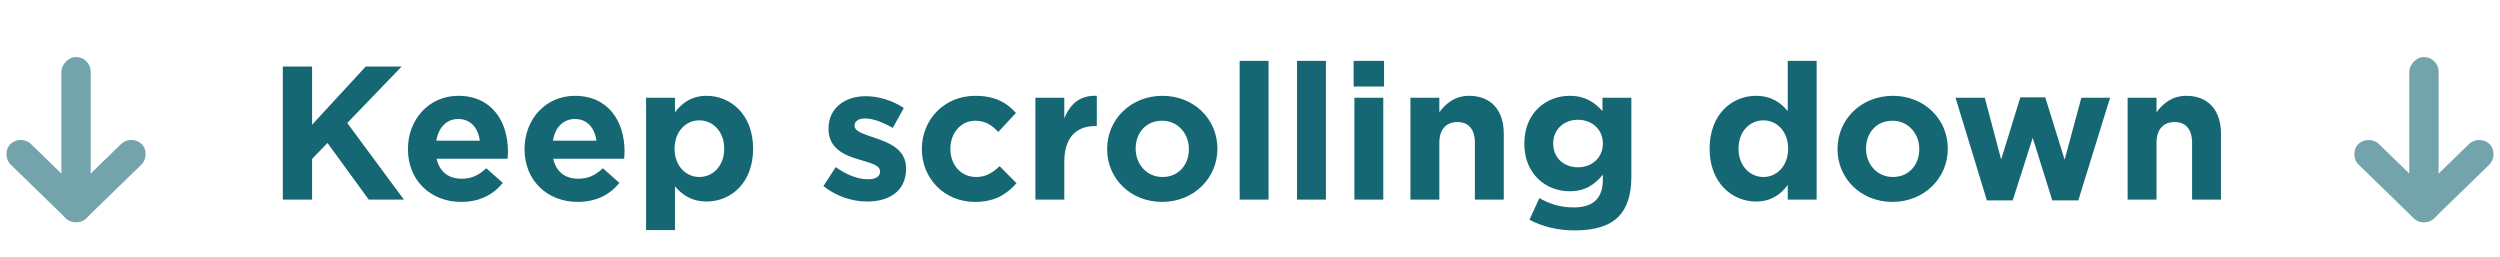 <svg fill-rule="evenodd" clip-rule="evenodd" width="263" height="27" viewBox="0 0 263 27" fill="none" xmlns="http://www.w3.org/2000/svg">
<path d="M29.752 21H32.832V16.72L34.452 15.04L38.792 21H42.492L36.532 12.94L42.252 7H38.472L32.832 13.12V7H29.752V21ZM48.516 21.24C50.456 21.24 51.896 20.48 52.896 19.24L51.156 17.7C50.316 18.48 49.576 18.8 48.556 18.8C47.196 18.8 46.236 18.08 45.936 16.7H53.396C53.416 16.42 53.436 16.14 53.436 15.9C53.436 12.86 51.796 10.08 48.216 10.08C45.096 10.08 42.916 12.6 42.916 15.66V15.7C42.916 18.98 45.296 21.24 48.516 21.24ZM45.896 14.8C46.136 13.42 46.956 12.52 48.216 12.52C49.496 12.52 50.296 13.44 50.476 14.8H45.896ZM60.782 21.24C62.722 21.24 64.162 20.48 65.162 19.24L63.422 17.7C62.582 18.48 61.842 18.8 60.822 18.8C59.462 18.8 58.502 18.08 58.202 16.7H65.662C65.682 16.42 65.702 16.14 65.702 15.9C65.702 12.86 64.062 10.08 60.482 10.08C57.362 10.08 55.182 12.6 55.182 15.66V15.7C55.182 18.98 57.562 21.24 60.782 21.24ZM58.162 14.8C58.402 13.42 59.222 12.52 60.482 12.52C61.762 12.52 62.562 13.44 62.742 14.8H58.162ZM67.967 24.2H71.007V19.6C71.727 20.46 72.727 21.2 74.347 21.2C76.887 21.2 79.227 19.24 79.227 15.66V15.62C79.227 12.04 76.847 10.08 74.347 10.08C72.767 10.08 71.747 10.82 71.007 11.82V10.28H67.967V24.2ZM73.567 18.62C72.147 18.62 70.967 17.44 70.967 15.66V15.62C70.967 13.84 72.147 12.66 73.567 12.66C74.987 12.66 76.187 13.84 76.187 15.62V15.66C76.187 17.46 74.987 18.62 73.567 18.62ZM91.22 21.2C93.54 21.2 95.32 20.12 95.32 17.74V17.7C95.32 15.74 93.58 15.02 92.08 14.52C90.92 14.12 89.9 13.84 89.9 13.24V13.2C89.9 12.78 90.28 12.46 91.02 12.46C91.8 12.46 92.86 12.84 93.92 13.46L95.08 11.36C93.92 10.58 92.44 10.12 91.08 10.12C88.92 10.12 87.16 11.34 87.16 13.52V13.56C87.16 15.64 88.86 16.34 90.36 16.78C91.54 17.14 92.58 17.36 92.58 18.02V18.06C92.58 18.54 92.18 18.86 91.3 18.86C90.3 18.86 89.08 18.42 87.92 17.58L86.62 19.58C88.04 20.7 89.72 21.2 91.22 21.2ZM102.559 21.24C104.699 21.24 105.899 20.42 106.939 19.28L105.159 17.48C104.419 18.18 103.719 18.62 102.699 18.62C101.039 18.62 99.979 17.3 99.979 15.66V15.62C99.979 14.04 101.059 12.7 102.579 12.7C103.659 12.7 104.339 13.16 105.019 13.88L106.879 11.88C105.879 10.76 104.619 10.08 102.599 10.08C99.319 10.08 96.979 12.6 96.979 15.66V15.7C96.979 18.76 99.339 21.24 102.559 21.24ZM108.924 21H111.964V17.04C111.964 14.48 113.204 13.26 115.224 13.26H115.384V10.08C113.584 10 112.584 10.96 111.964 12.44V10.28H108.924V21ZM122.251 21.24C125.591 21.24 128.071 18.74 128.071 15.66V15.62C128.071 12.54 125.611 10.08 122.291 10.08C118.951 10.08 116.471 12.58 116.471 15.66V15.7C116.471 18.78 118.931 21.24 122.251 21.24ZM122.291 18.62C120.611 18.62 119.471 17.24 119.471 15.66V15.62C119.471 14.04 120.511 12.7 122.251 12.7C123.931 12.7 125.071 14.08 125.071 15.66V15.7C125.071 17.28 124.031 18.62 122.291 18.62ZM130.412 21H133.452V6.4H130.412V21ZM136.447 21H139.487V6.4H136.447V21ZM142.402 9.1H145.602V6.4H142.402V9.1ZM142.482 21H145.522V10.28H142.482V21ZM148.378 21H151.418V15.02C151.418 13.58 152.158 12.84 153.318 12.84C154.478 12.84 155.158 13.58 155.158 15.02V21H158.198V14.06C158.198 11.6 156.858 10.08 154.558 10.08C153.018 10.08 152.118 10.9 151.418 11.8V10.28H148.378V21ZM165.639 24.24C167.719 24.24 169.259 23.8 170.259 22.8C171.159 21.9 171.619 20.5 171.619 18.58V10.28H168.579V11.68C167.759 10.78 166.779 10.08 165.119 10.08C162.659 10.08 160.359 11.88 160.359 15.08V15.12C160.359 18.3 162.619 20.12 165.119 20.12C166.739 20.12 167.719 19.46 168.619 18.38V18.9C168.619 20.82 167.639 21.82 165.559 21.82C164.139 21.82 163.039 21.46 161.939 20.84L160.899 23.12C162.259 23.84 163.899 24.24 165.639 24.24ZM165.999 17.6C164.519 17.6 163.399 16.6 163.399 15.12V15.08C163.399 13.62 164.519 12.6 165.999 12.6C167.479 12.6 168.619 13.62 168.619 15.08V15.12C168.619 16.58 167.479 17.6 165.999 17.6ZM184.731 21.2C186.311 21.2 187.331 20.46 188.071 19.46V21H191.111V6.4H188.071V11.68C187.351 10.82 186.351 10.08 184.731 10.08C182.191 10.08 179.851 12.04 179.851 15.62V15.66C179.851 19.24 182.231 21.2 184.731 21.2ZM185.511 18.62C184.091 18.62 182.891 17.44 182.891 15.66V15.62C182.891 13.82 184.091 12.66 185.511 12.66C186.931 12.66 188.111 13.84 188.111 15.62V15.66C188.111 17.44 186.931 18.62 185.511 18.62ZM199.087 21.24C202.427 21.24 204.907 18.74 204.907 15.66V15.62C204.907 12.54 202.447 10.08 199.127 10.08C195.787 10.08 193.307 12.58 193.307 15.66V15.7C193.307 18.78 195.767 21.24 199.087 21.24ZM199.127 18.62C197.447 18.62 196.307 17.24 196.307 15.66V15.62C196.307 14.04 197.347 12.7 199.087 12.7C200.767 12.7 201.907 14.08 201.907 15.66V15.7C201.907 17.28 200.867 18.62 199.127 18.62ZM209.02 21.08H211.74L213.84 14.5L215.9 21.08H218.64L221.98 10.28H218.96L217.2 16.8L215.16 10.24H212.54L210.52 16.78L208.8 10.28H205.72L209.02 21.08ZM223.827 21H226.867V15.02C226.867 13.58 227.607 12.84 228.767 12.84C229.927 12.84 230.607 13.58 230.607 15.02V21H233.647V14.06C233.647 11.6 232.307 10.08 230.007 10.08C228.467 10.08 227.567 10.9 226.867 11.8V10.28H223.827V21Z" fill="#156873"/>
<g opacity="0.6">
<rect width="3.086" height="16.501" rx="1.543" transform="matrix(1 1.21013e-09 -1.24454e-09 -1 6.457 22.5)" fill="#156873"/>
<rect width="3.043" height="11.158" rx="1.522" transform="matrix(0.717 -0.697 -0.717 -0.697 8 24)" fill="#156873"/>
<rect width="3.043" height="11.158" rx="1.522" transform="matrix(-0.717 -0.697 0.717 -0.697 8 24)" fill="#156873"/>
</g>
<g opacity="0.6">
<rect width="3.086" height="16.501" rx="1.543" transform="matrix(1 1.21013e-09 -1.24454e-09 -1 253.457 22.502)" fill="#156873"/>
<rect width="3.043" height="11.158" rx="1.522" transform="matrix(0.717 -0.697 -0.717 -0.697 255 24.002)" fill="#156873"/>
<rect width="3.043" height="11.158" rx="1.522" transform="matrix(-0.717 -0.697 0.717 -0.697 255 24.002)" fill="#156873"/>
</g>
</svg>
